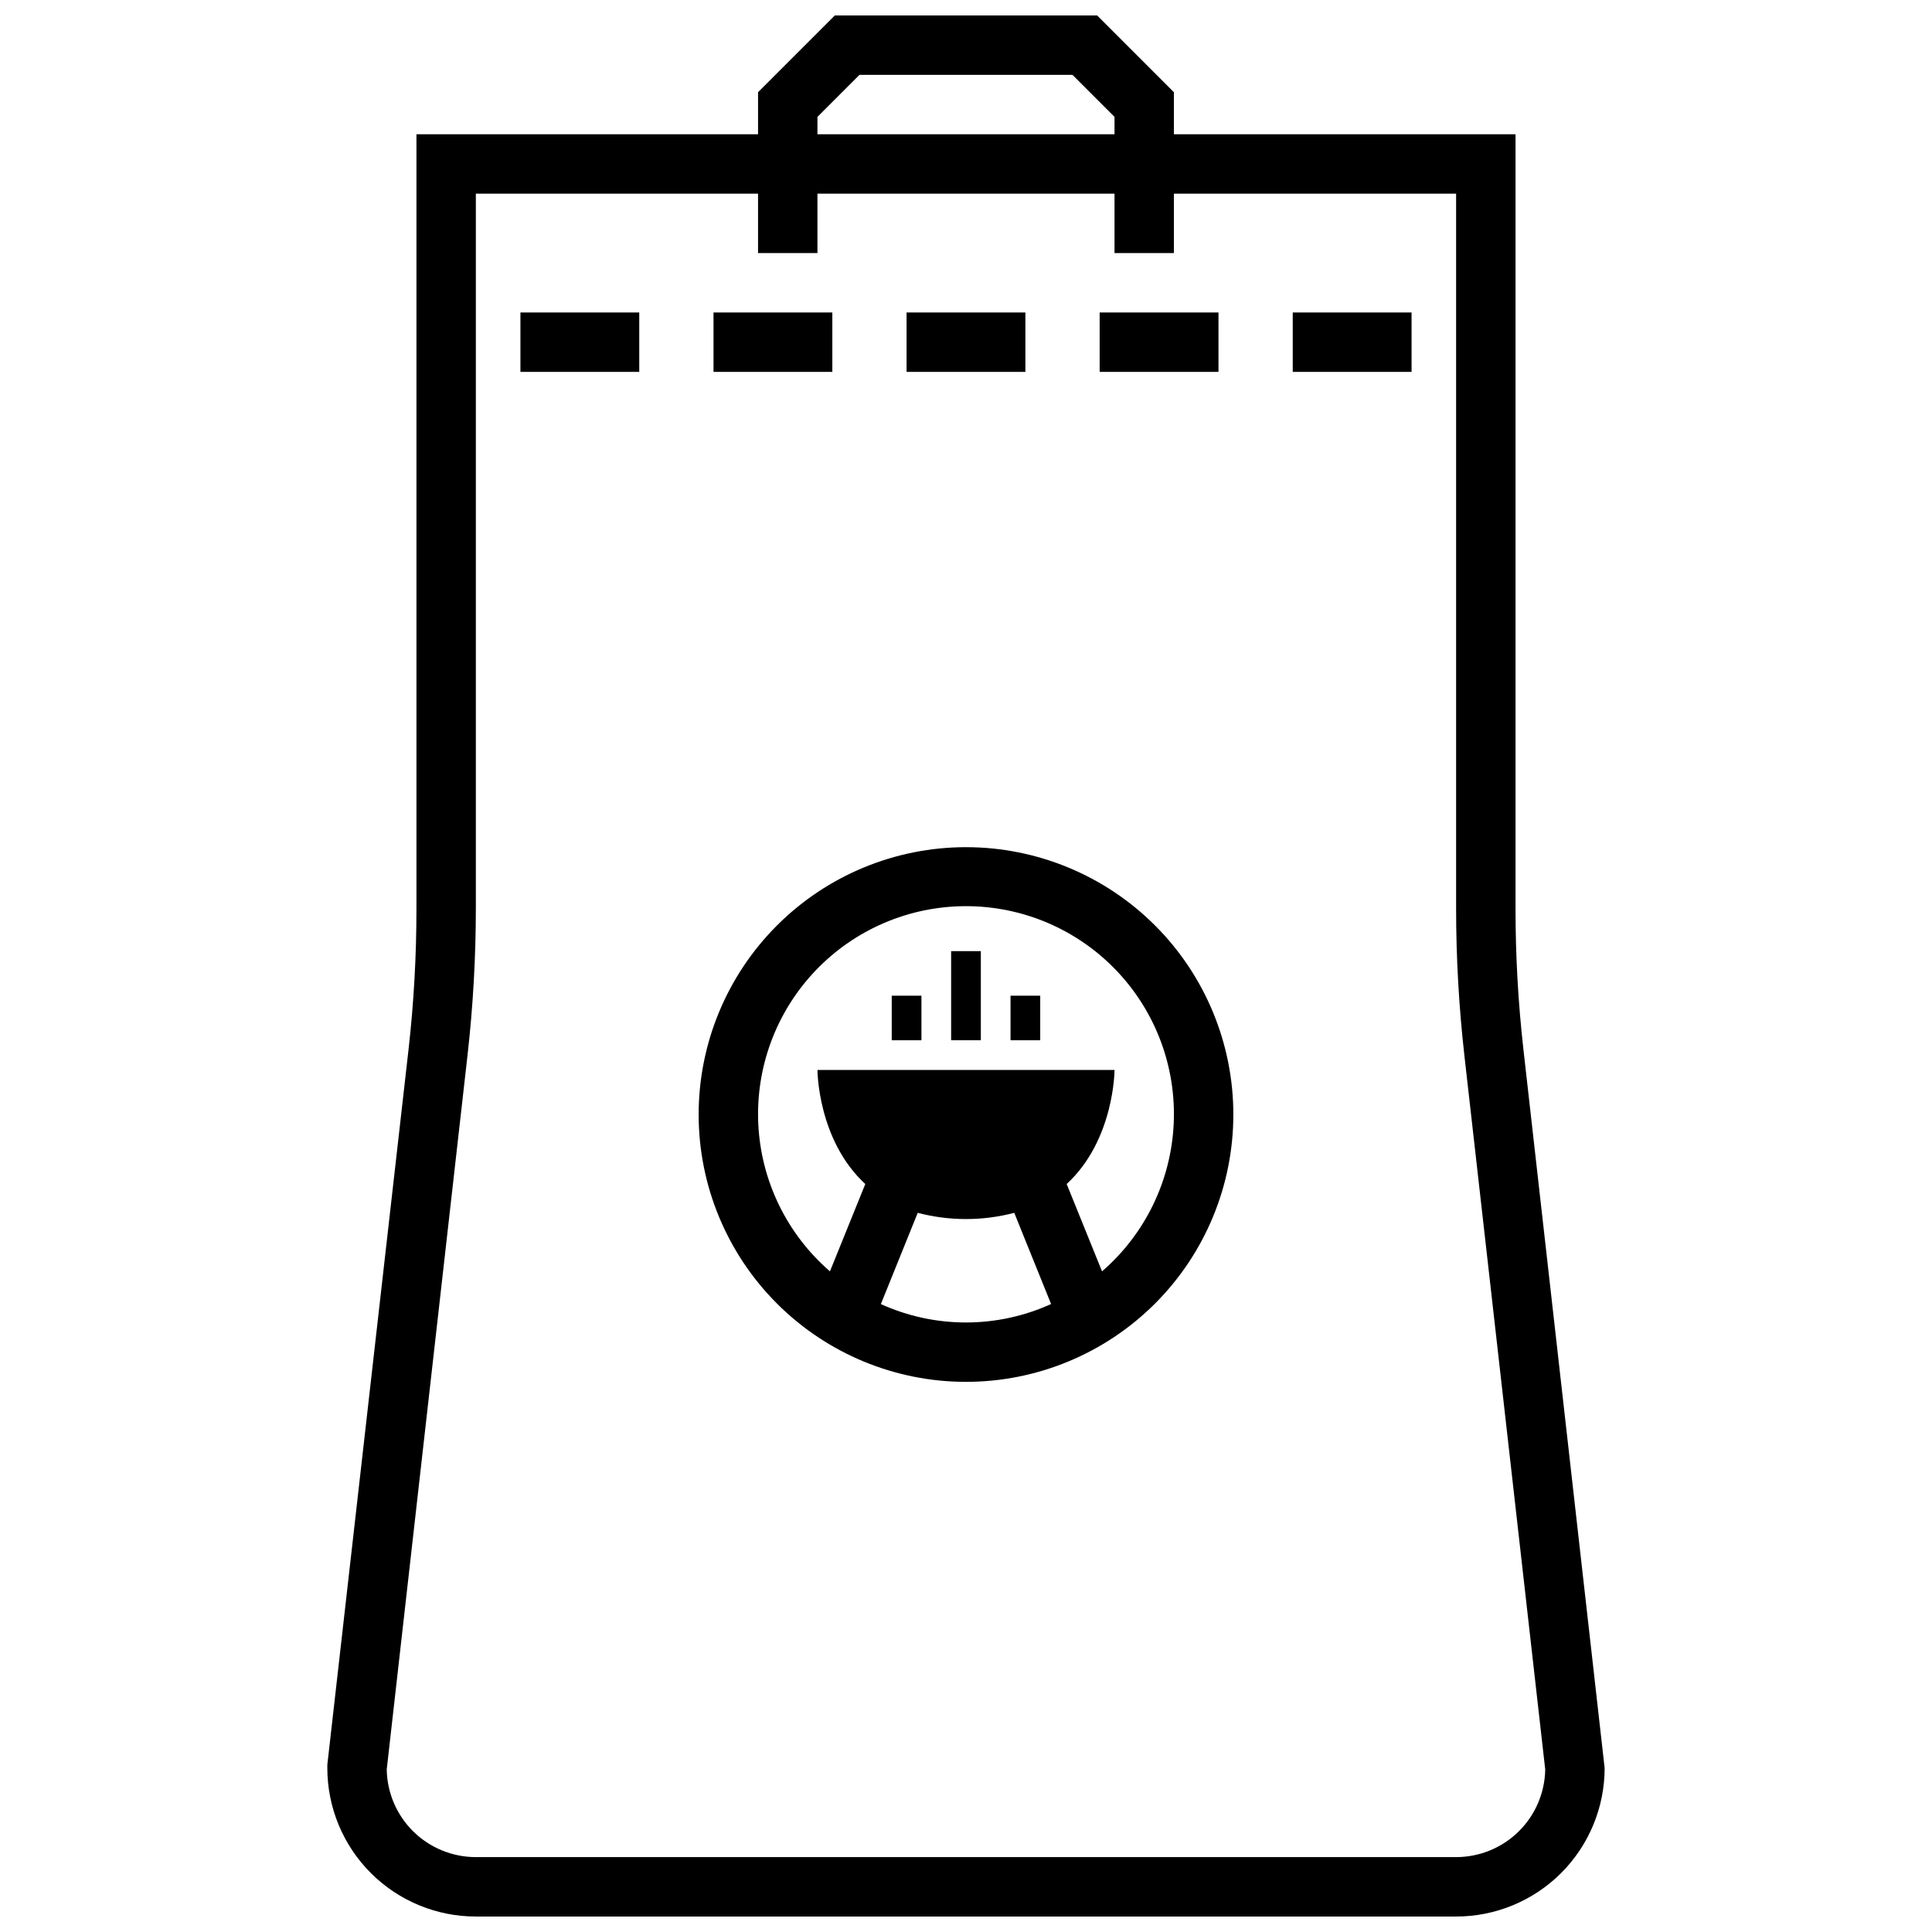 <?xml version="1.0" encoding="UTF-8"?>
<!-- Uploaded to: ICON Repo, www.svgrepo.com, Generator: ICON Repo Mixer Tools -->
<svg width="800px" height="800px" version="1.1" viewBox="144 144 512 512" xmlns="http://www.w3.org/2000/svg">
 <defs>
  <clipPath id="a">
   <path d="m230 148.09h340v503.81h-340z"/>
  </clipPath>
 </defs>
 <path d="m400 368.51c-18.793 0-36.812 7.465-50.098 20.75-13.289 13.285-20.754 31.309-20.754 50.098s7.465 36.809 20.754 50.098c13.285 13.285 31.305 20.75 50.098 20.75 18.789 0 36.809-7.465 50.098-20.75 13.285-13.289 20.75-31.309 20.75-50.098s-7.465-36.812-20.75-50.098c-13.289-13.285-31.309-20.75-50.098-20.75zm-22.555 121.07 9.762-24.168c8.387 2.199 17.195 2.199 25.582 0l9.762 24.168c-14.34 6.519-30.801 6.519-45.145 0zm58.605-8.66-9.367-23.145c12.676-11.688 12.676-30.227 12.676-30.227h-78.723s0 18.539 12.676 30.23l-9.367 23.145v-0.004c-11.402-9.863-18.262-23.965-18.988-39.02-0.723-15.059 4.75-29.754 15.152-40.668 10.398-10.914 24.816-17.09 39.891-17.09s29.488 6.176 39.891 17.09c10.398 10.914 15.875 25.609 15.148 40.668-0.727 15.055-7.586 29.156-18.988 39.02z"/>
 <path d="m396.06 396.06h7.871v23.617h-7.871z"/>
 <path d="m380.32 407.87h7.871v11.809h-7.871z"/>
 <path d="m411.8 407.87h7.871v11.809h-7.871z"/>
 <path d="m384.25 226.81h31.488v15.742h-31.488z"/>
 <path d="m435.42 226.81h31.488v15.742h-31.488z"/>
 <path d="m333.09 226.81h31.488v15.742h-31.488z"/>
 <path d="m281.92 226.81h31.488v15.742h-31.488z"/>
 <path d="m486.59 226.81h31.488v15.742h-31.488z"/>
 <g clip-path="url(#a)">
  <path d="m434.75 148.09h-69.512l-20.348 20.348v11.141h-90.527v205.26c0 12.43-0.695 24.848-2.086 37.195l-21.531 189.64v0.867c0 10.438 4.148 20.449 11.527 27.832 7.383 7.383 17.395 11.527 27.832 11.527h259.78c10.438 0 20.449-4.144 27.832-11.527s11.527-17.395 11.527-27.832l-21.531-190.5h0.004c-1.395-12.348-2.09-24.766-2.086-37.195v-205.26h-90.531v-11.141zm-74.117 26.883 11.141-11.141h56.441l11.141 11.141v4.606h-78.723zm169.25 20.348v189.52c0.004 13.02 0.742 26.031 2.203 38.969l21.414 189.12c-0.105 6.195-2.637 12.102-7.055 16.445s-10.367 6.777-16.562 6.777h-259.78c-6.195 0-12.145-2.434-16.562-6.777-4.414-4.344-6.949-10.25-7.055-16.445l21.414-189.32c1.465-12.938 2.199-25.945 2.203-38.965v-189.32h74.785v15.742h15.742v-15.742h78.723v15.742h15.742v-15.742z"/>
 </g>
</svg>